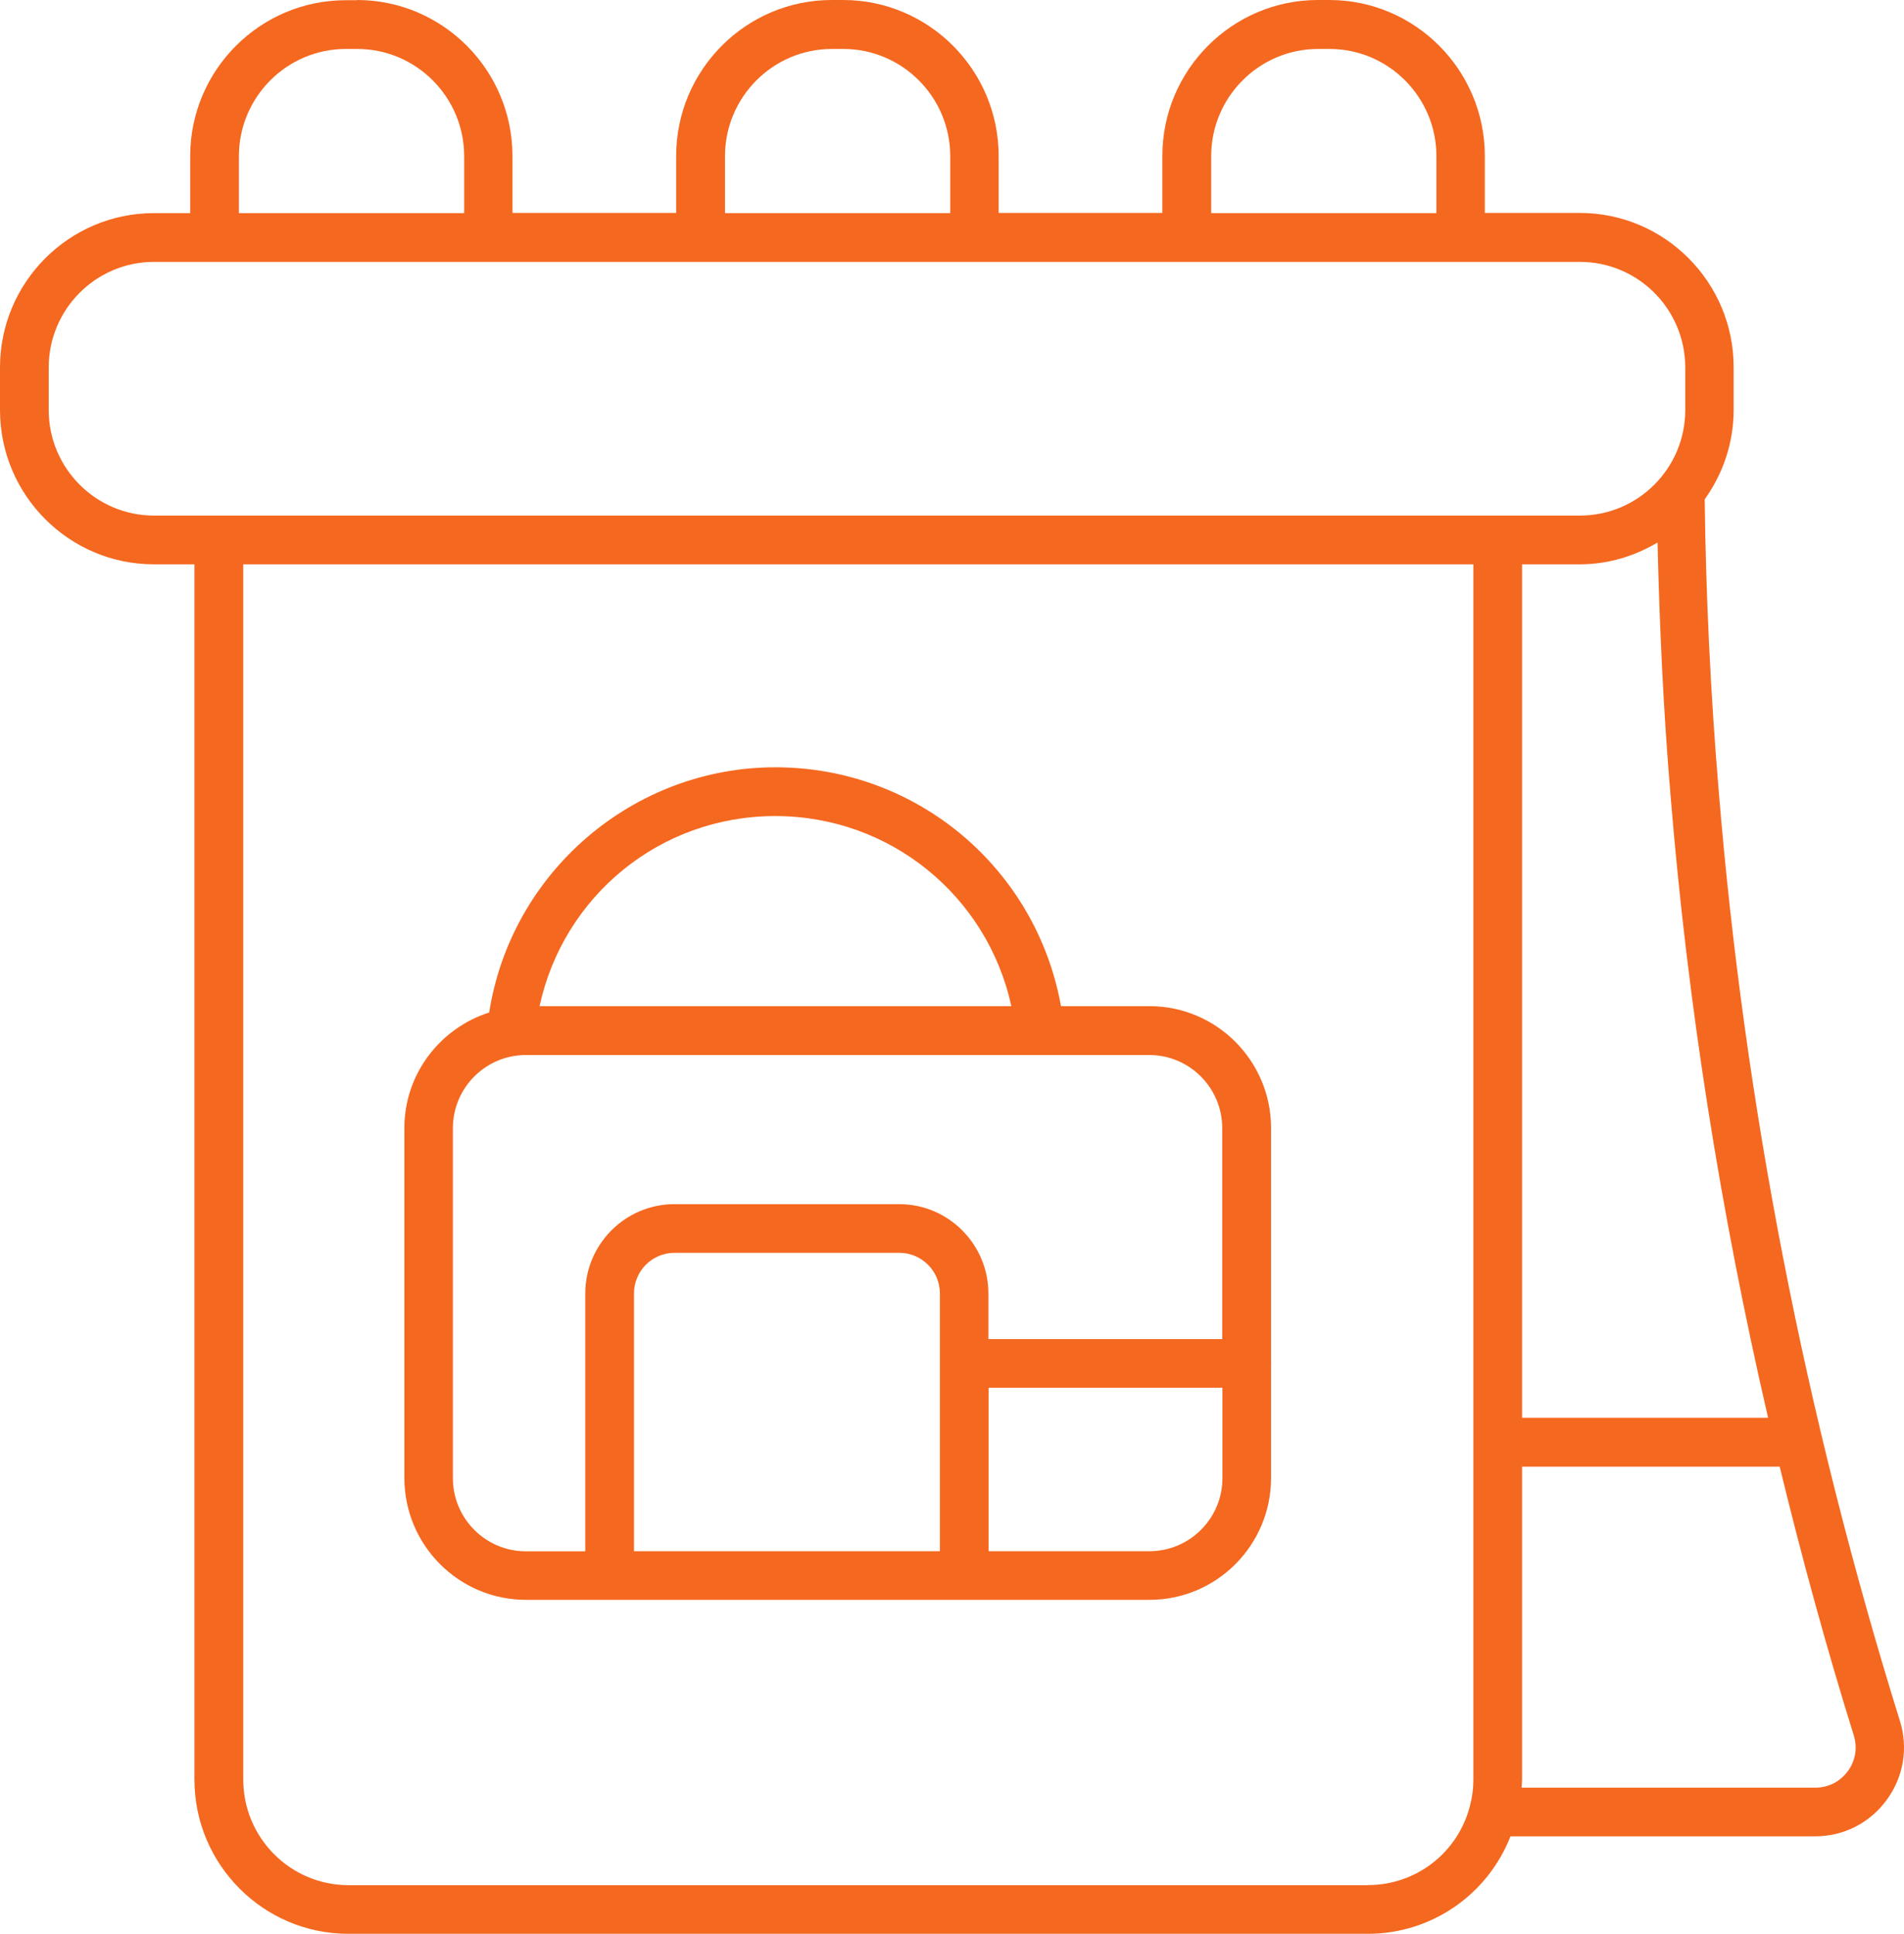 <svg width="129" height="131" viewBox="0 0 129 131" fill="none" xmlns="http://www.w3.org/2000/svg">
<g clip-path="url(#clip0_88_2650)">
<path d="M24.202 0.014H23.432C17.616 0.014 12.886 4.75 12.886 10.581V14.438H10.427C4.674 14.438 0 19.132 0 24.893V27.774C0 33.542 4.681 38.228 10.427 38.228H13.173V120.545C13.173 126.314 17.854 131 23.6 131H92.675C97.006 131 100.804 128.323 102.338 124.396H122.974C124.922 124.396 126.695 123.489 127.837 121.915C128.979 120.349 129.301 118.388 128.713 116.548C122.301 95.94 118.174 74.736 116.443 53.538C115.89 46.927 115.574 40.294 115.497 33.823C116.724 32.109 117.459 30.022 117.459 27.76V24.879C117.459 19.111 112.779 14.424 107.033 14.424H100.6V10.567C100.6 4.743 95.871 0 90.062 0H89.291C83.482 0 78.752 4.743 78.752 10.567V14.424H67.66V10.567C67.66 4.743 62.93 0 57.122 0H56.351C50.542 0 45.812 4.743 45.812 10.567V14.424H34.72V10.567C34.72 4.743 29.99 0 24.181 0L24.216 0.014H24.202ZM16.186 10.581C16.186 6.576 19.438 3.316 23.432 3.316H24.202C28.196 3.316 31.448 6.576 31.448 10.581V14.438H16.186V10.581ZM92.682 127.705H23.614C19.676 127.705 16.481 124.494 16.481 120.552V38.228H99.823V120.545C99.823 121.185 99.746 121.761 99.591 122.337C98.786 125.499 95.948 127.698 92.689 127.698L92.682 127.705ZM125.195 119.976C124.677 120.693 123.871 121.1 122.988 121.1H103.088C103.102 120.918 103.123 120.742 103.123 120.552V99.355H120.578C122.063 105.46 123.717 111.531 125.595 117.552C125.861 118.388 125.714 119.274 125.195 119.983V119.976ZM119.793 96.046H103.123V38.228H107.047C108.974 38.228 110.754 37.666 112.302 36.753C112.435 42.395 112.695 48.107 113.178 53.819C114.327 67.956 116.562 82.085 119.793 96.046ZM114.18 24.893V27.774C114.18 31.722 110.978 34.926 107.047 34.926H10.434C6.496 34.926 3.3 31.715 3.3 27.774V24.893C3.3 20.945 6.503 17.741 10.434 17.741H107.047C110.985 17.741 114.18 20.952 114.18 24.893ZM82.06 10.581C82.06 6.576 85.311 3.316 89.305 3.316H90.076C94.07 3.316 97.321 6.576 97.321 10.581V14.438H82.06V10.581ZM49.12 10.581C49.12 6.576 52.371 3.316 56.365 3.316H57.136C61.13 3.316 64.381 6.576 64.381 10.581V14.438H49.12V10.581ZM86.117 92.315V76.415C86.117 71.862 82.424 68.159 77.883 68.159H71.885C70.204 58.836 62.146 51.978 52.532 51.978C42.918 51.978 34.643 59.047 33.143 68.588C29.829 69.649 27.398 72.74 27.398 76.415V100.121C27.398 104.674 31.09 108.376 35.631 108.376H77.883C82.424 108.376 86.117 104.674 86.117 100.121V92.392C86.117 92.392 86.131 92.364 86.131 92.35C86.131 92.336 86.131 92.322 86.117 92.308V92.315ZM52.525 55.281C60.324 55.281 66.896 60.705 68.522 68.159H36.556C38.175 60.698 44.719 55.281 52.525 55.281ZM30.684 100.128V76.422C30.684 73.696 32.898 71.469 35.624 71.469H77.87C80.588 71.469 82.809 73.689 82.809 76.422V90.713H66.966V87.628C66.966 84.291 64.255 81.572 60.926 81.572H45.693C42.365 81.572 39.653 84.291 39.653 87.628V105.088H35.624C32.905 105.088 30.684 102.868 30.684 100.135V100.128ZM63.68 105.081H42.953V87.621C42.953 86.104 44.187 84.867 45.7 84.867H60.933C62.447 84.867 63.68 86.104 63.68 87.621V105.081ZM77.883 105.081H66.981V94.008H82.823V100.128C82.823 102.854 80.609 105.081 77.883 105.081Z" fill="#F5681F"/>
</g>
<defs>
<clipPath id="clip0_88_2650">
<rect width="129" height="131" fill="white"/>
</clipPath>
</defs>
</svg>
